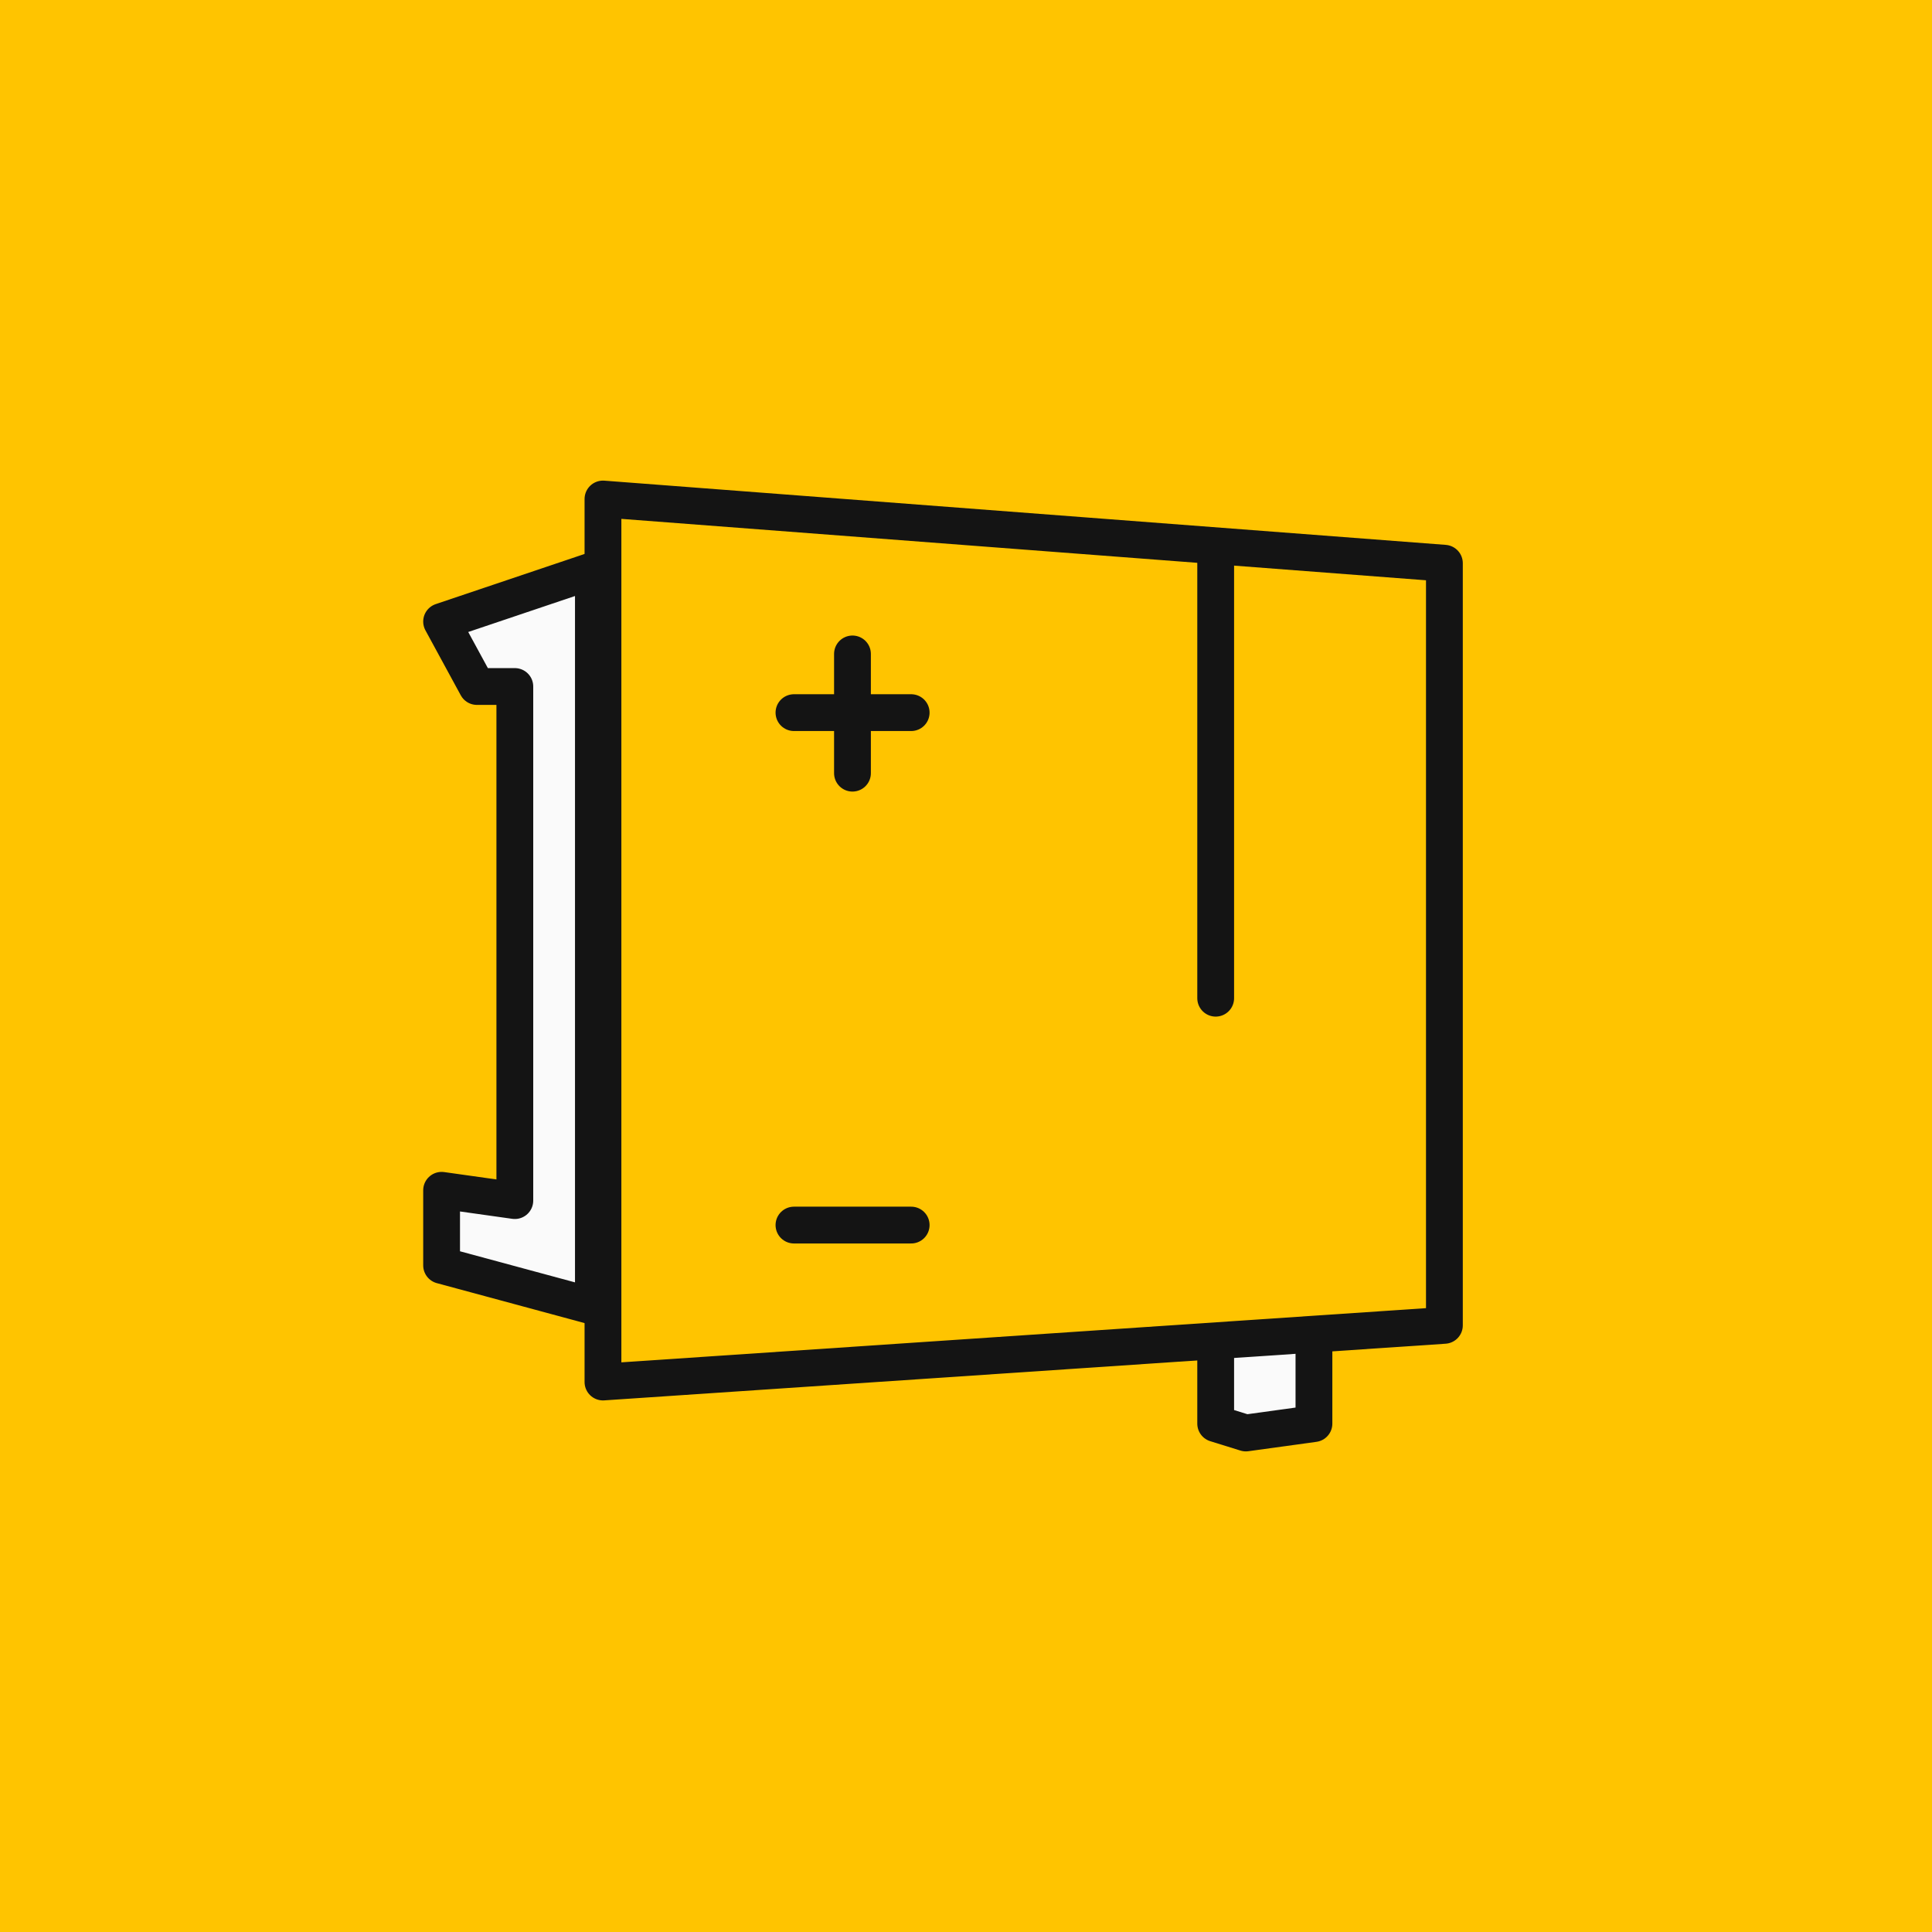 <?xml version="1.0" encoding="UTF-8"?><svg id="Warstwa_1" xmlns="http://www.w3.org/2000/svg" viewBox="0 0 105 105"><defs><style>.cls-1,.cls-2{fill:#ffc400;}.cls-2,.cls-3,.cls-4{stroke:#141414;stroke-linecap:round;stroke-linejoin:round;stroke-width:2px;}.cls-3{fill:#fafafa;}.cls-4{fill:none;}</style></defs><rect class="cls-1" width="105" height="105"/><polygon class="cls-3" points="24 68.77 24 64.69 27.98 65.25 27.98 37.31 25.92 37.31 24 33.78 32.25 31 32.25 71 24 68.77"/><polygon class="cls-3" points="66.07 77.37 67.71 77.88 71.41 77.37 71.41 71.82 66.07 71.82 66.07 77.37"/><polygon class="cls-2" points="32.77 27.12 32.77 75.11 78.5 72.03 78.5 30.61 32.77 27.12"/><line class="cls-4" x1="66.07" y1="54.25" x2="66.07" y2="29.69"/><line class="cls-4" x1="46.33" y1="35.54" x2="46.33" y2="42.02"/><line class="cls-4" x1="43.15" y1="38.73" x2="49.52" y2="38.73"/><line class="cls-4" x1="43.15" y1="66.58" x2="49.52" y2="66.58"/></svg>